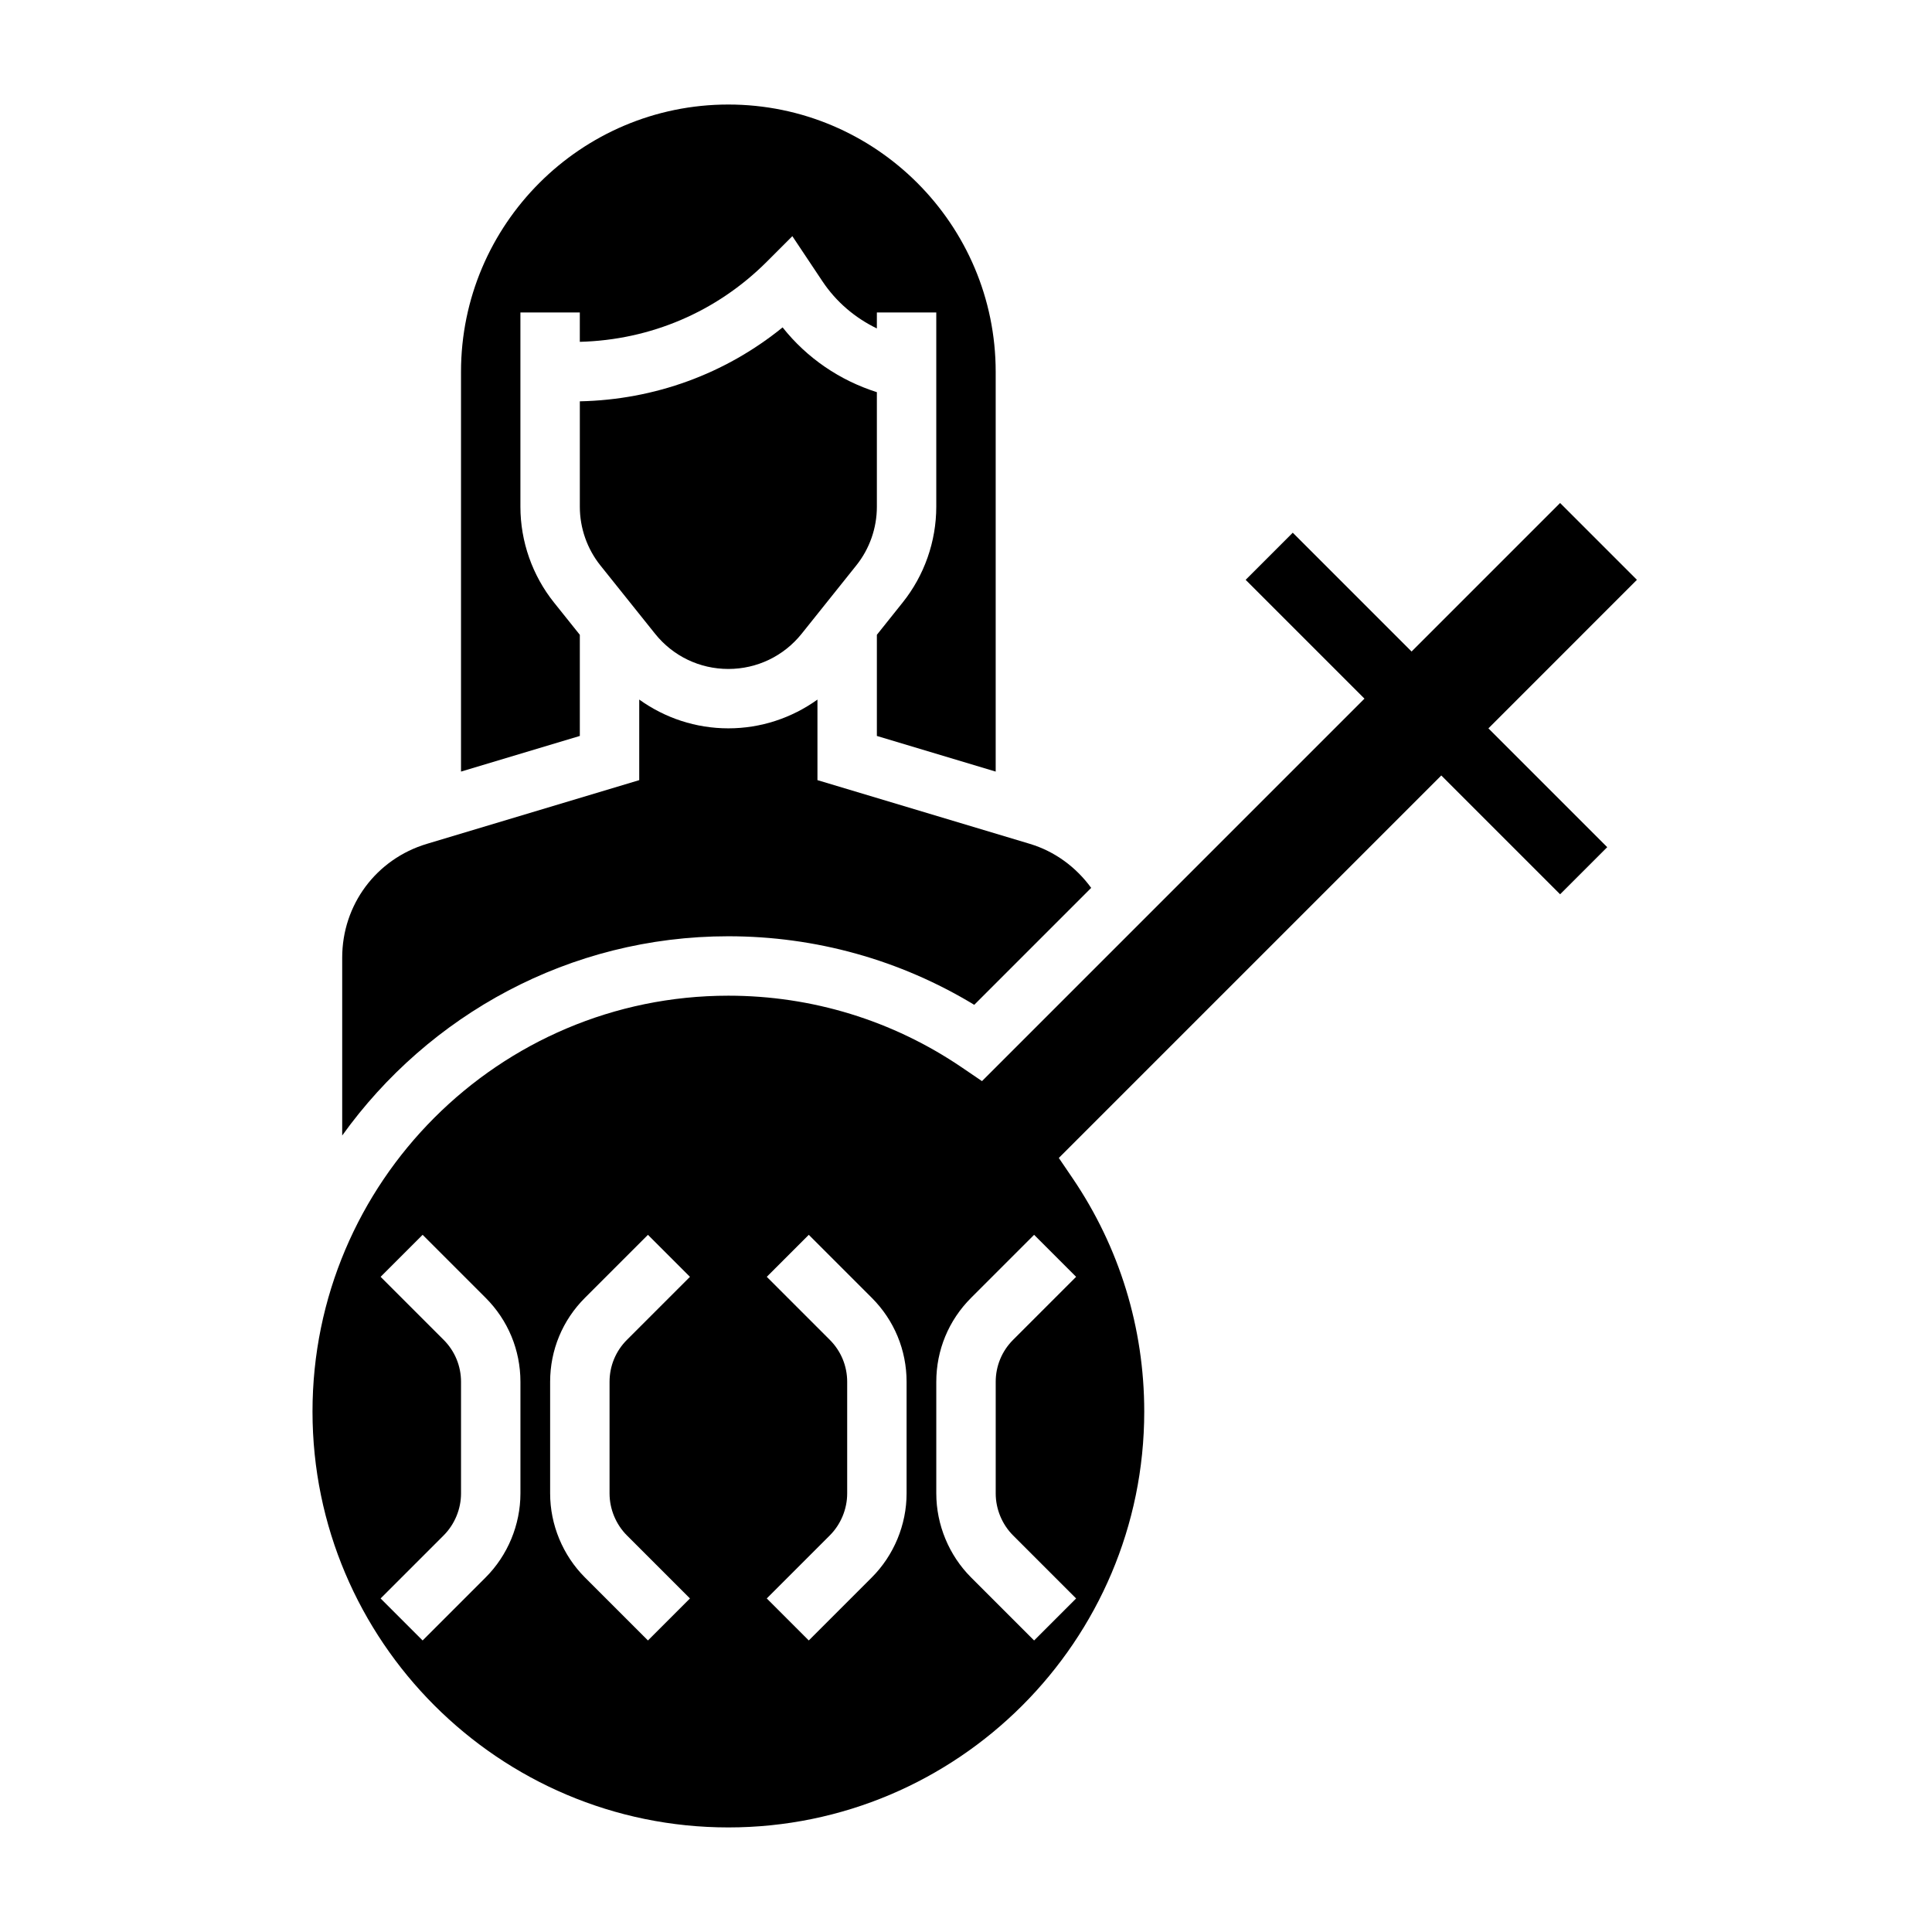 <?xml version="1.0" encoding="UTF-8"?>
<!-- Uploaded to: ICON Repo, www.svgrepo.com, Generator: ICON Repo Mixer Tools -->
<svg fill="#000000" width="800px" height="800px" version="1.1" viewBox="144 144 512 512" xmlns="http://www.w3.org/2000/svg">
 <g>
  <path d="m376.38 247.93c-9.77-3.102-18.5-8.988-24.984-17.168-15.219 12.352-33.938 19.176-53.734 19.594v27.945c0 5.637 1.938 11.156 5.449 15.547l14.484 18.098c4.742 5.93 11.82 9.336 19.426 9.336 7.606 0 14.68-3.41 19.43-9.336l14.477-18.105c3.516-4.383 5.453-9.902 5.453-15.539z"/>
  <path d="m297.66 312.23-6.84-8.551c-5.742-7.172-8.906-16.184-8.906-25.387v-51.48h15.742v7.777c18.711-0.48 36.242-7.926 49.539-21.215l6.785-6.785 7.973 11.957c3.66 5.488 8.676 9.715 14.422 12.492l0.004-4.231h15.742v51.48c0 9.203-3.164 18.215-8.91 25.387l-6.832 8.555v26.805l31.488 9.445v-105.93c0-39.07-31.781-70.848-70.848-70.848-39.07 0-70.848 31.781-70.848 70.848v105.93l31.488-9.445z"/>
  <path d="m337.02 392.12c23.129 0 45.523 6.258 65.164 18.168l30.992-30.992c-4.039-5.527-9.637-9.676-16.262-11.668l-56.281-16.883v-21.348c-6.809 4.879-14.988 7.621-23.613 7.621-8.629 0-16.809-2.738-23.617-7.629v21.355l-56.277 16.887c-13.422 4.023-22.441 16.137-22.441 30.156v47.137c22.875-31.902 60.172-52.805 102.34-52.805z"/>
  <path d="m577.8 297.66-20.359-20.359-39.359 39.359-31.488-31.488-12.484 12.488 31.488 31.488-101.36 101.36-5.383-3.66c-18.289-12.414-39.668-18.98-61.828-18.98-60.773 0-110.21 49.438-110.21 110.21 0 60.773 49.438 110.21 110.21 110.21 60.773 0 110.21-49.438 110.21-110.21 0-22.16-6.566-43.539-18.98-61.828l-3.66-5.383 101.36-101.36 31.488 31.488 12.488-12.484-31.488-31.488zm-295.88 242.12c0 8.289-3.363 16.406-9.227 22.262l-16.695 16.695-11.133-11.133 16.695-16.695c2.93-2.926 4.617-6.988 4.617-11.129v-29.582c0-4.203-1.637-8.156-4.613-11.133l-16.695-16.695 11.133-11.133 16.695 16.695c5.949 5.953 9.223 13.859 9.223 22.266zm28.23 11.133 16.695 16.695-11.133 11.133-16.695-16.695c-5.863-5.859-9.227-13.977-9.227-22.266v-29.582c0-8.406 3.273-16.312 9.227-22.262l16.695-16.695 11.133 11.133-16.695 16.695c-2.977 2.973-4.613 6.926-4.613 11.129v29.582c0 4.141 1.684 8.203 4.613 11.133zm74.105-11.133c0 8.289-3.363 16.406-9.227 22.262l-16.695 16.695-11.133-11.133 16.695-16.695c2.93-2.926 4.617-6.988 4.617-11.129v-29.582c0-4.203-1.637-8.156-4.613-11.133l-16.695-16.695 11.133-11.133 16.695 16.695c5.949 5.953 9.223 13.859 9.223 22.266zm44.926-57.41-16.695 16.695c-2.977 2.977-4.613 6.93-4.613 11.133v29.582c0 4.141 1.684 8.203 4.613 11.133l16.695 16.695-11.133 11.133-16.695-16.695c-5.863-5.859-9.227-13.977-9.227-22.266v-29.582c0-8.406 3.273-16.312 9.227-22.262l16.695-16.695z"/>
 </g>
</svg>